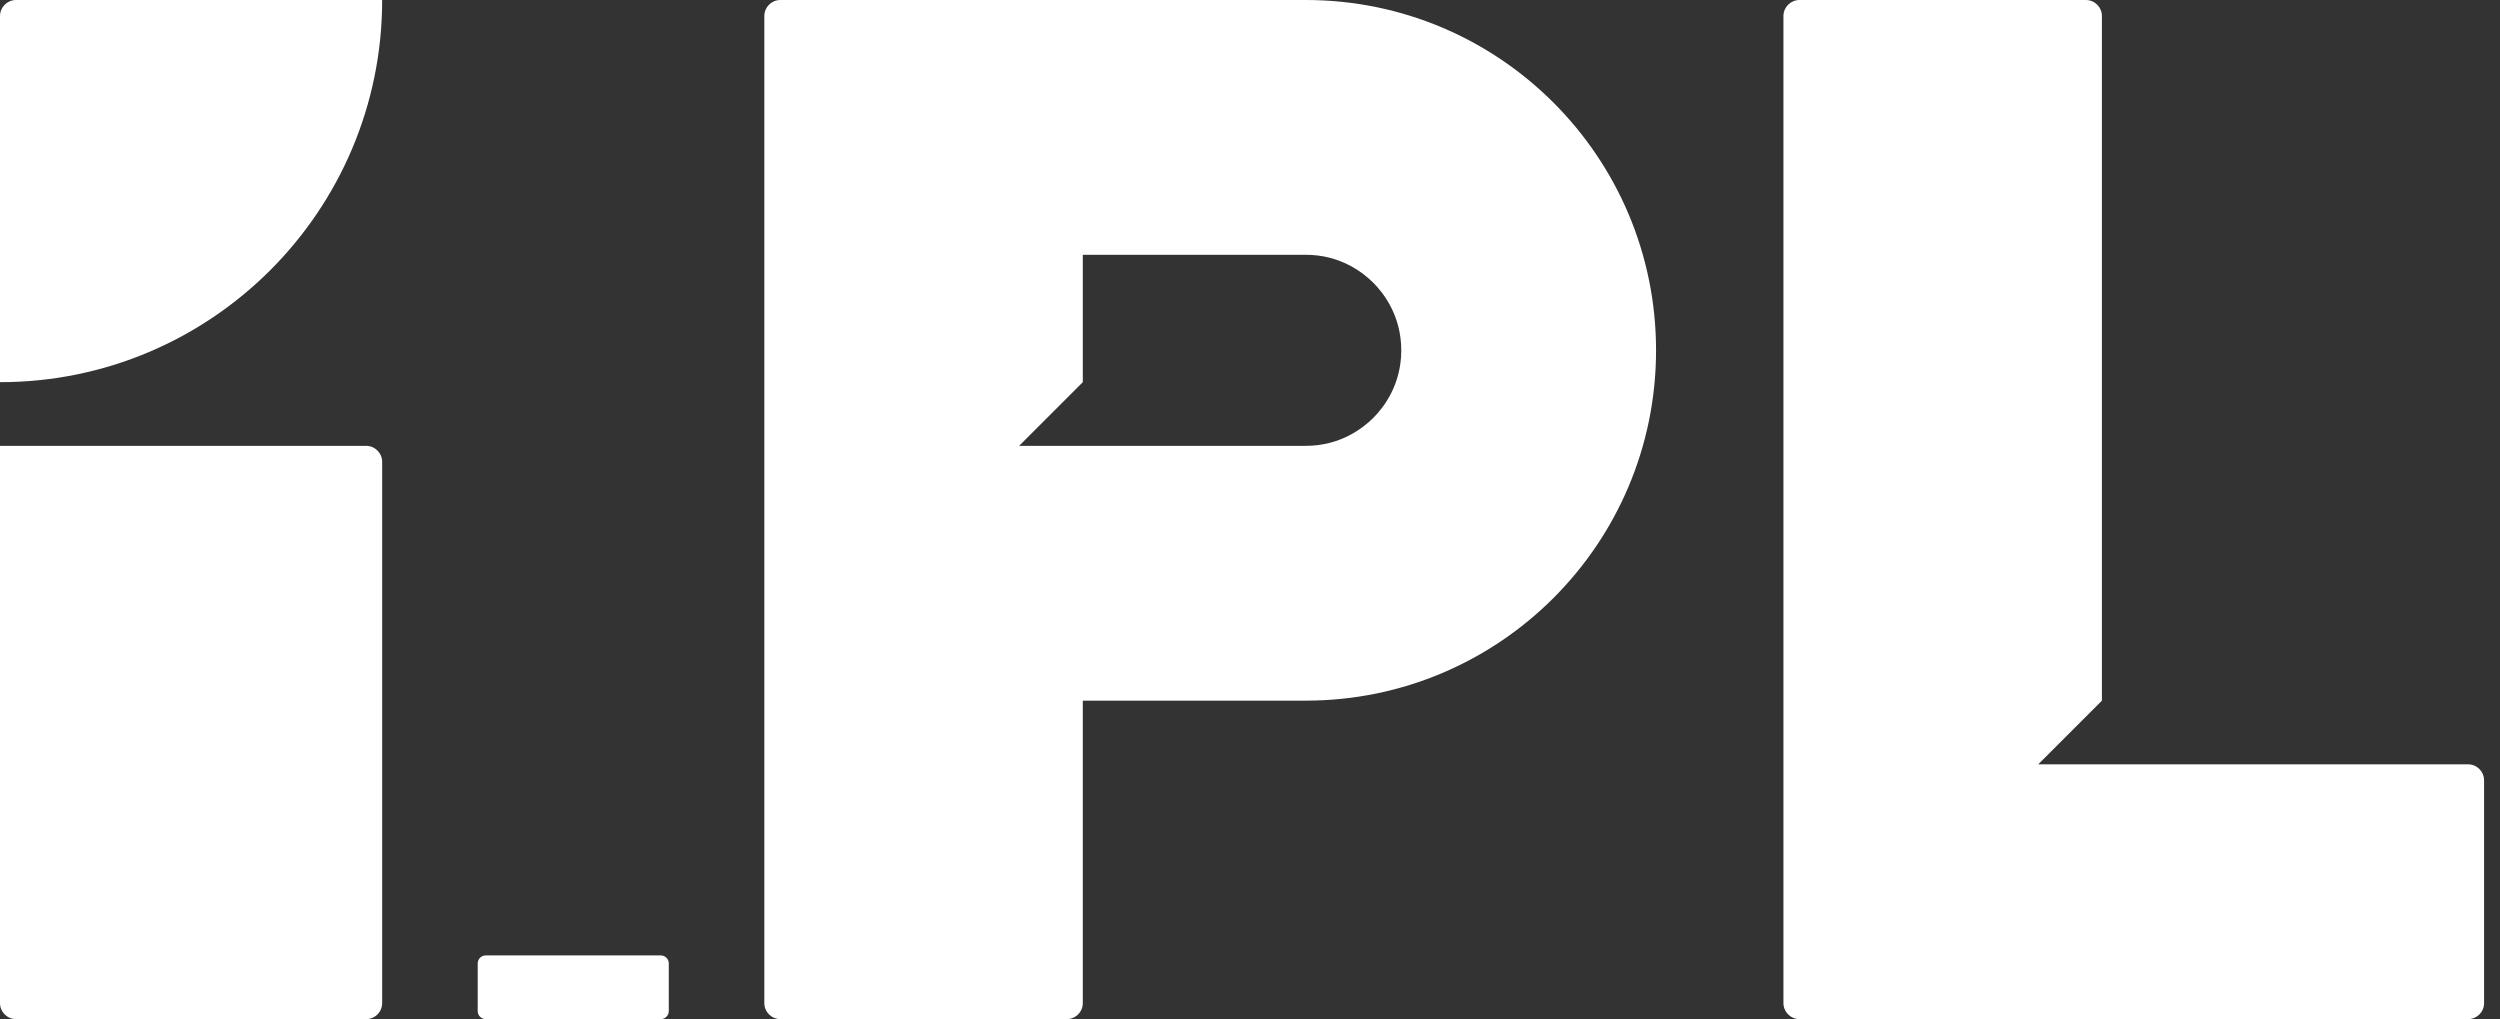 <svg width="157" height="64" viewBox="0 0 157 64" fill="none" xmlns="http://www.w3.org/2000/svg">
<rect x="0" y="0" width="157" height="64" fill="#333333" stroke="none"/>
<path fill-rule="evenodd" clip-rule="evenodd" d="M1.008 0C0.452 0 0 0.451 0 1.008V24C13.255 24 24 13.255 24 0H1.008Z" fill="white"/>
<path fill-rule="evenodd" clip-rule="evenodd" d="M0 62.992C0 63.549 0.451 64 1.008 64H22.992C23.549 64 24 63.549 24 62.992V29.008C24 28.451 23.549 28 22.992 28H0V62.992Z" fill="white"/>
<path fill-rule="evenodd" clip-rule="evenodd" d="M154.992 48H128L132 44V1.008C132 0.451 131.549 0 130.992 0H113.008C112.451 0 112 0.451 112 1.008V62.992C112 63.549 112.451 64 113.008 64H154.992C155.549 64 156 63.549 156 62.992V49.008C156 48.451 155.549 48 154.992 48Z" fill="white"/>
<path fill-rule="evenodd" clip-rule="evenodd" d="M64 28L68 24V16H82C84.162 16 85.586 17.101 86.243 17.757C86.899 18.414 88 19.837 88 22C88 24.162 86.899 25.587 86.243 26.242C85.586 26.899 84.162 28 82 28H64ZM66.992 64C67.549 64 68 63.549 68 62.992V44H82C94.15 44 104 34.15 104 22C104 9.85 94.15 6.2932e-05 82 6.2932e-05H49.008C48.451 6.2932e-05 48 0.451 48 1.008V62.992C48 63.549 48.451 64 49.008 64H66.992Z" fill="white"/>
<path fill-rule="evenodd" clip-rule="evenodd" d="M41.496 64C41.774 64 42 63.774 42 63.496V60.504C42 60.225 41.774 60 41.496 60H30.504C30.226 60 30 60.225 30 60.504V63.496C30 63.774 30.226 64 30.504 64H41.496Z" fill="white"/>
</svg>
